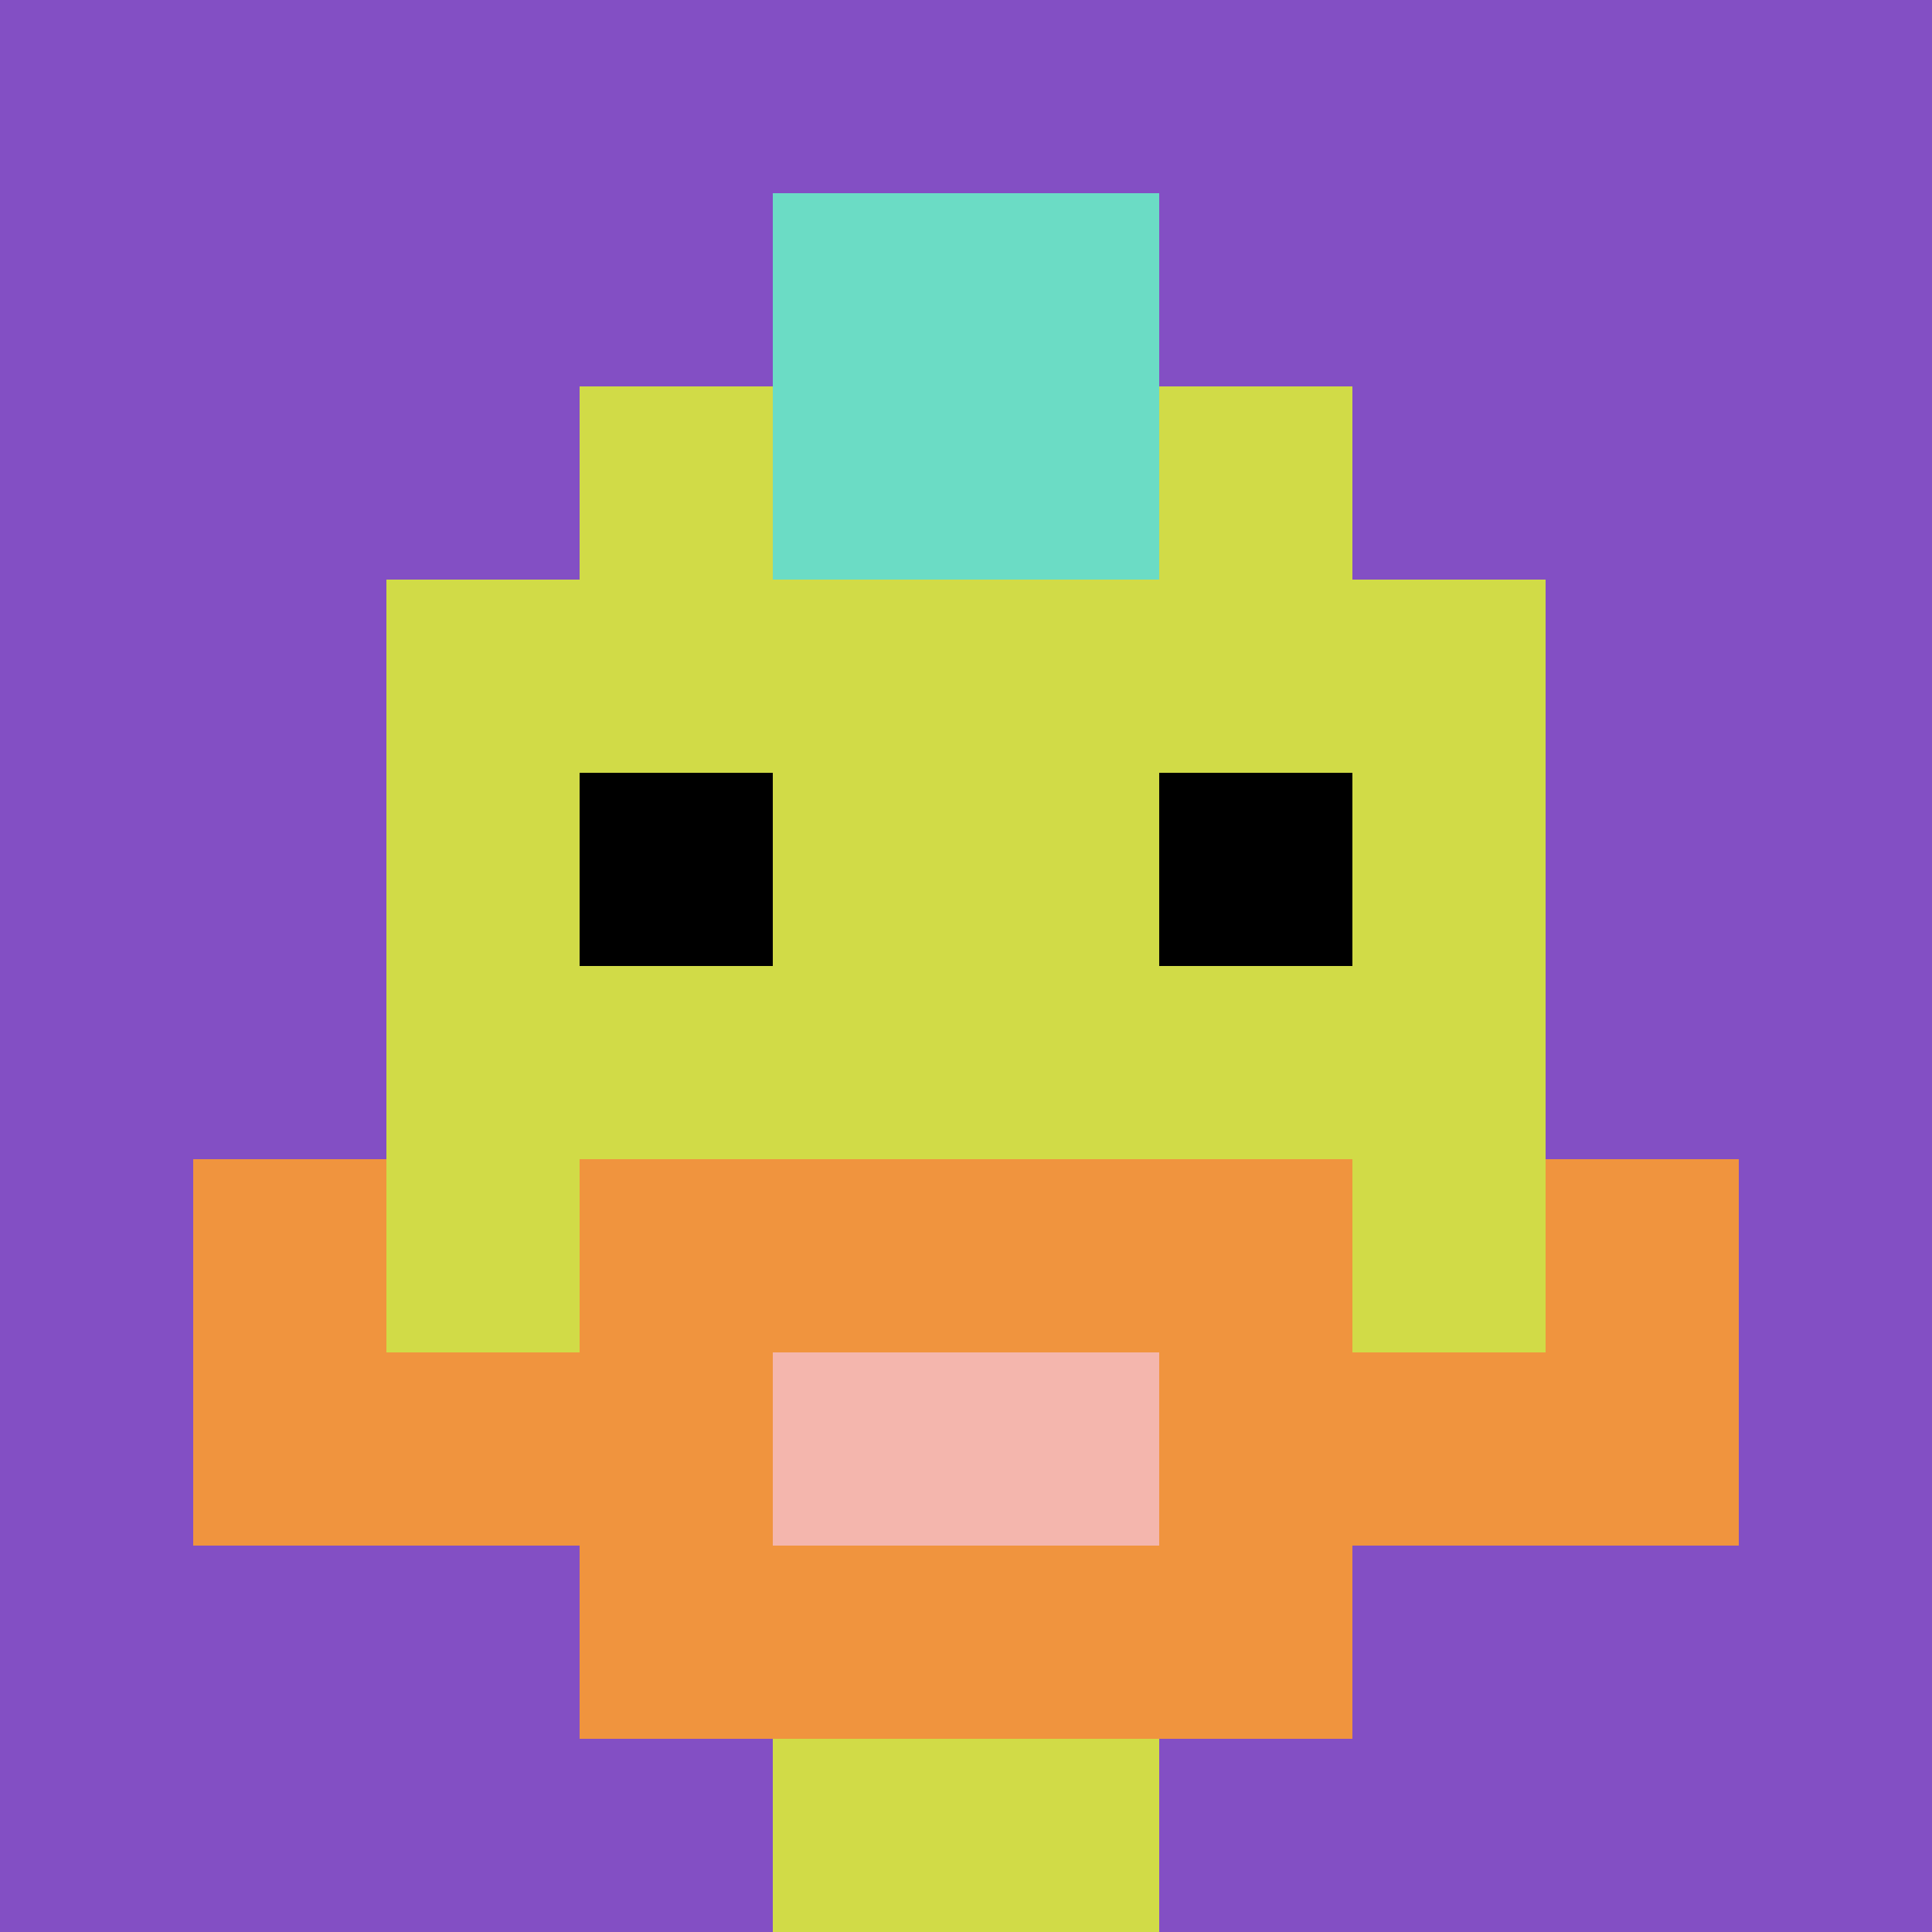 <svg xmlns="http://www.w3.org/2000/svg" version="1.1" width="864" height="864"><title>'goose-pfp-37840' by Dmitri Cherniak</title><desc>seed=37840
backgroundColor=#ffffff
padding=0
innerPadding=0
timeout=10
dimension=1
border=false
Save=function(){return n.handleSave()}
frame=14995

Rendered at Tue Oct 03 2023 20:38:09 GMT-0700 (Pacific Daylight Time)
Generated in 1ms
</desc><defs></defs><rect width="100%" height="100%" fill="#ffffff"></rect><g><g id="0-0"><rect x="0" y="0" height="864" width="864" fill="#834FC4"></rect><g><rect id="0-0-3-2-4-7" x="259.2" y="172.8" width="345.6" height="604.8" fill="#D1DB47"></rect><rect id="0-0-2-3-6-5" x="172.8" y="259.2" width="518.4" height="432" fill="#D1DB47"></rect><rect id="0-0-4-8-2-2" x="345.6" y="691.2" width="172.8" height="172.8" fill="#D1DB47"></rect><rect id="0-0-1-7-8-1" x="86.4" y="604.8" width="691.2" height="86.4" fill="#F0943E"></rect><rect id="0-0-3-6-4-3" x="259.2" y="518.4" width="345.6" height="259.2" fill="#F0943E"></rect><rect id="0-0-4-7-2-1" x="345.6" y="604.8" width="172.8" height="86.4" fill="#F4B6AD"></rect><rect id="0-0-1-6-1-2" x="86.4" y="518.4" width="86.4" height="172.8" fill="#F0943E"></rect><rect id="0-0-8-6-1-2" x="691.2" y="518.4" width="86.4" height="172.8" fill="#F0943E"></rect><rect id="0-0-3-4-1-1" x="259.2" y="345.6" width="86.4" height="86.4" fill="#000000"></rect><rect id="0-0-6-4-1-1" x="518.4" y="345.6" width="86.4" height="86.4" fill="#000000"></rect><rect id="0-0-4-1-2-2" x="345.6" y="86.4" width="172.8" height="172.8" fill="#6BDCC5"></rect></g><rect x="0" y="0" stroke="white" stroke-width="0" height="864" width="864" fill="none"></rect></g></g></svg>